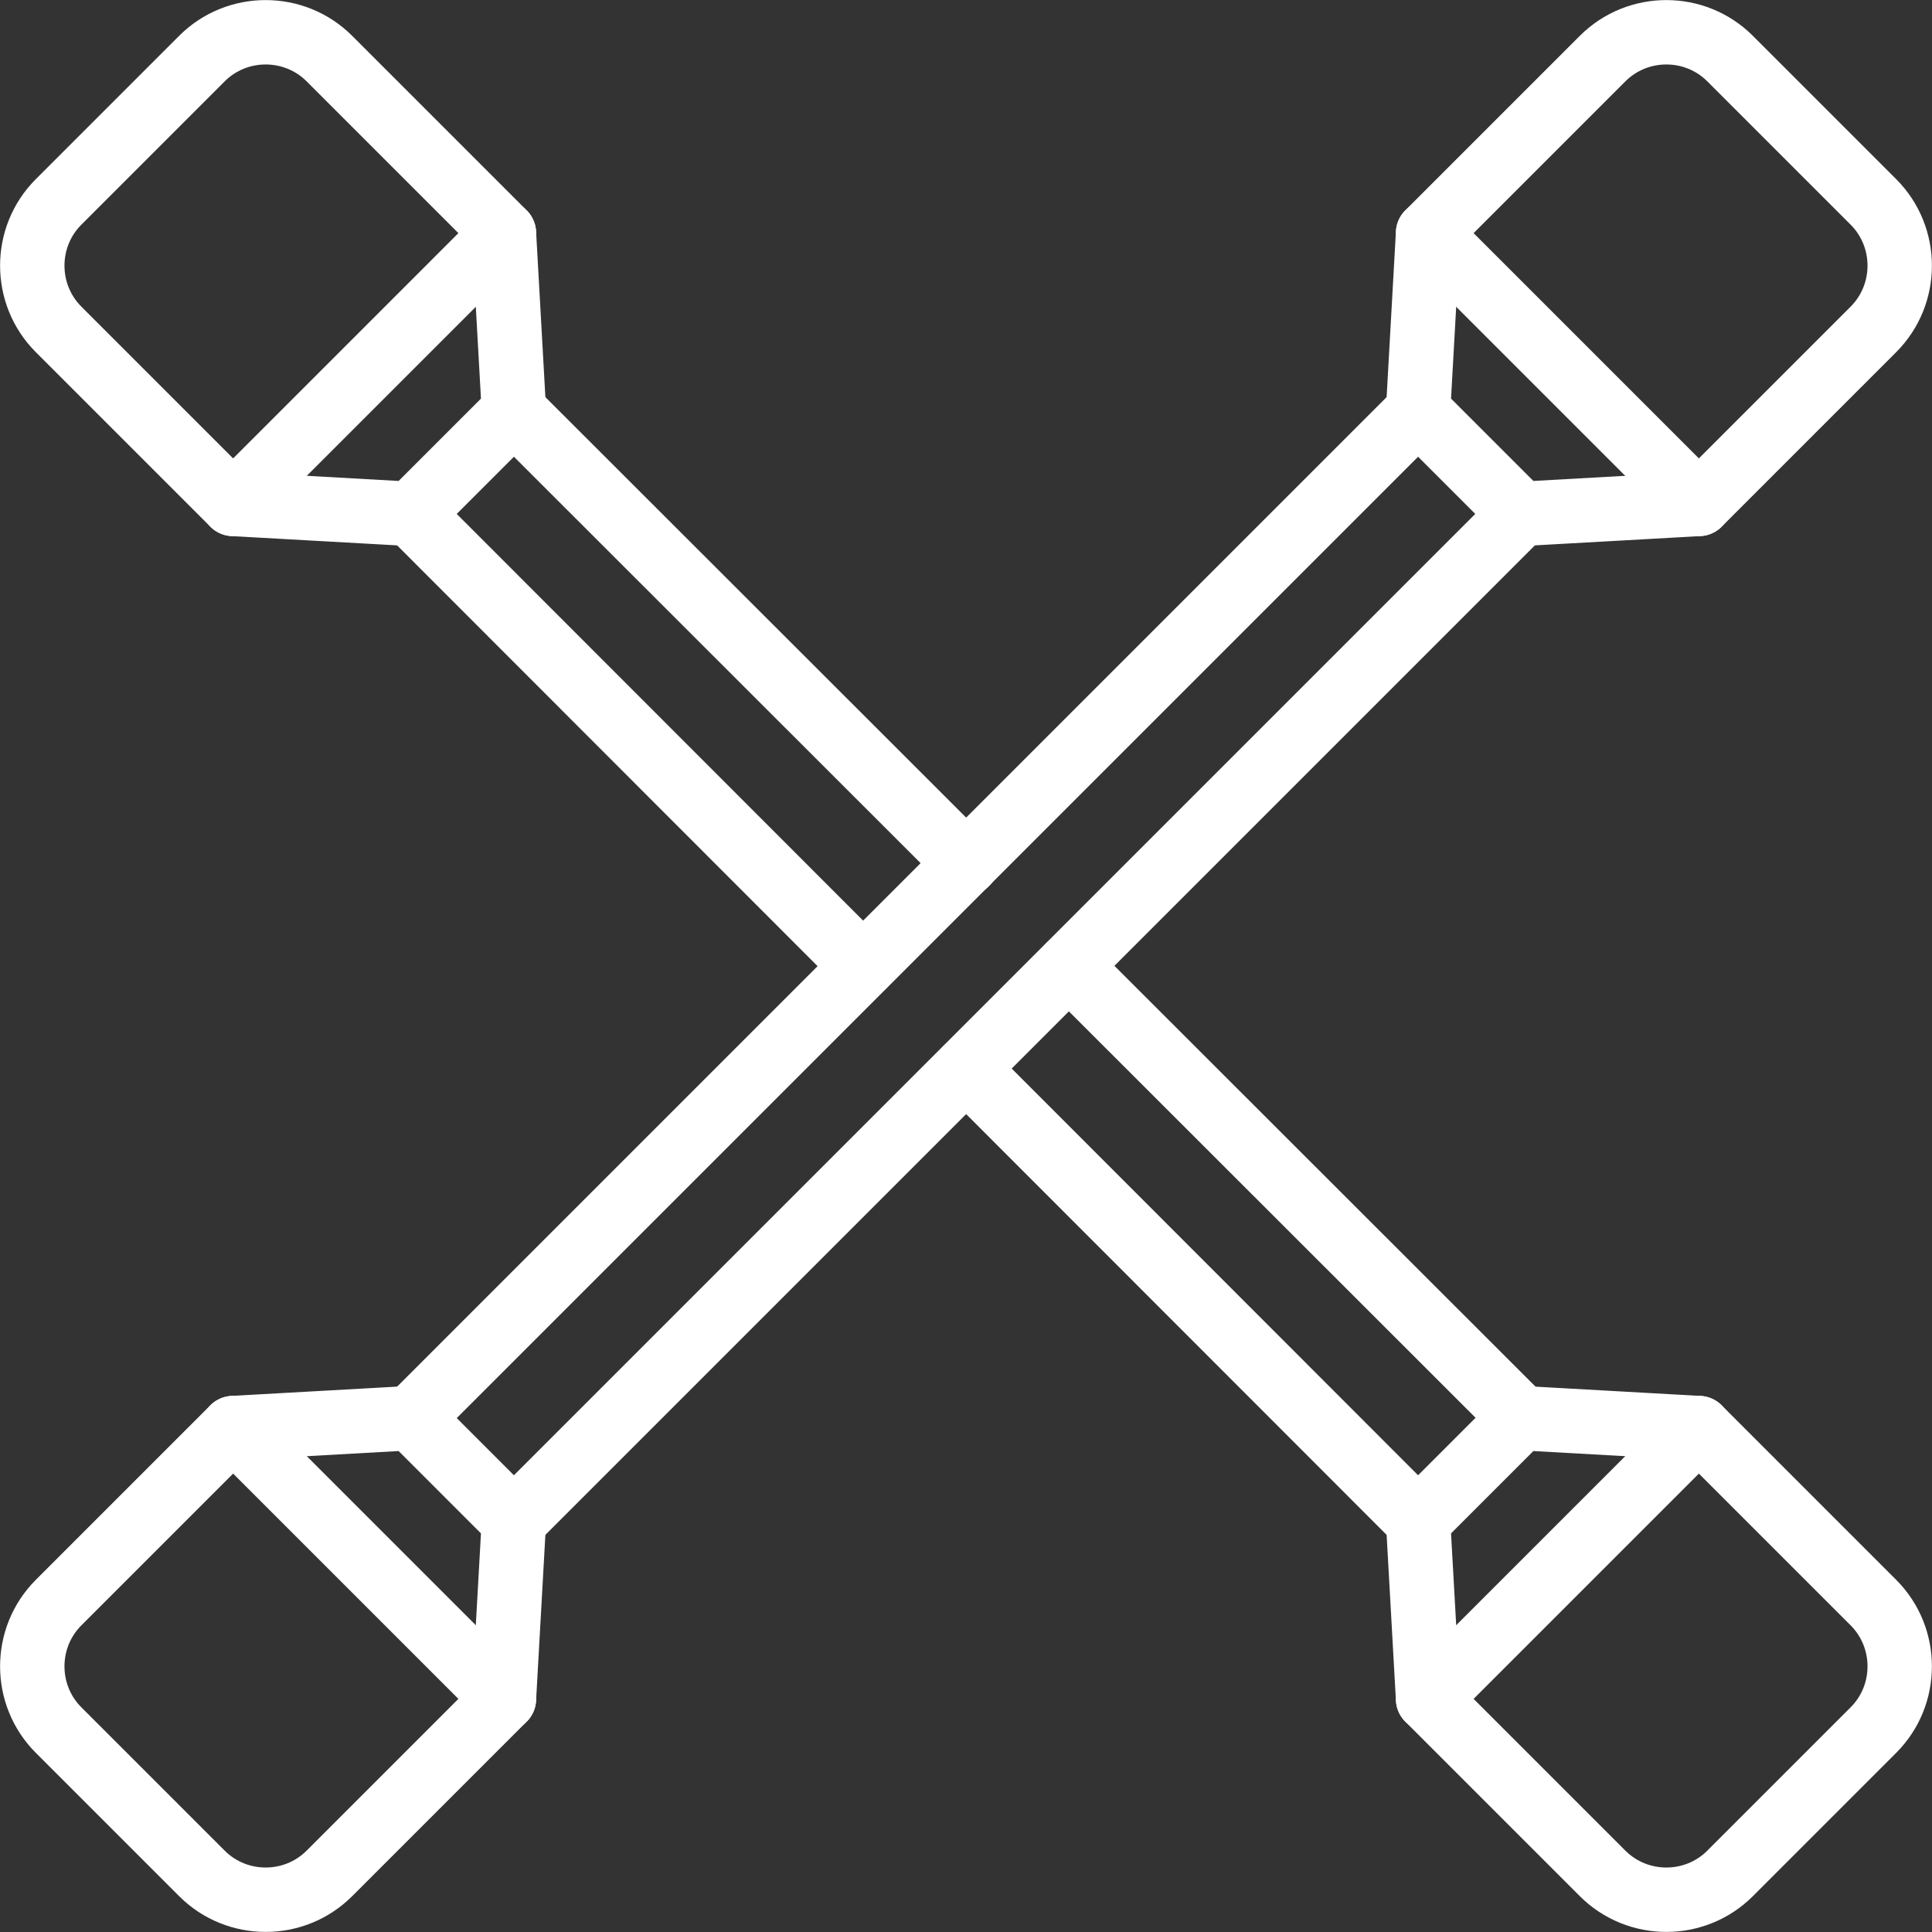 <?xml version="1.0" encoding="UTF-8"?>
<svg id="Layer_2" data-name="Layer 2" xmlns="http://www.w3.org/2000/svg" xmlns:xlink="http://www.w3.org/1999/xlink" viewBox="0 0 60 60">
  <rect x="0" y="0" width="60" height="60" fill="#333333" stroke="none"/>
  <defs>
    <style>
      .cls-1, .cls-2, .cls-3 {
        fill: none;
      }

      .cls-2 {
        stroke: #fff;
        stroke-linecap: round;
        stroke-linejoin: round;
        stroke-width: 2px;
      }

      .cls-3 {
        clip-path: url(#clippath);
      }
    </style>
    <clipPath id="clippath">
      <rect class="cls-1" width="60" height="60"/>
    </clipPath>
  </defs>
  <g id="Layer_1-2" data-name="Layer 1">
    <g class="cls-3">
      <g>
        <path class="cls-2" d="m52.76,15.65l-5.53.31-3.19-3.19.31-5.53,5.42-5.42c1.09-1.09,2.87-1.09,3.96,0l4.45,4.45c1.09,1.09,1.09,2.87,0,3.96l-5.42,5.42Z"/>
        <line class="cls-2" x1="44.35" y1="7.24" x2="52.76" y2="15.65"/>
        <path class="cls-2" d="m15.65,52.76l.31-5.53-3.19-3.19-5.53.31-5.42,5.42c-1.09,1.09-1.09,2.87,0,3.96l4.45,4.45c1.09,1.09,2.87,1.09,3.96,0l5.42-5.42Z"/>
        <line class="cls-2" x1="7.24" y1="44.35" x2="15.65" y2="52.76"/>
        <line class="cls-2" x1="44.04" y1="12.77" x2="12.77" y2="44.04"/>
        <line class="cls-2" x1="47.23" y1="15.96" x2="15.96" y2="47.23"/>
        <path class="cls-2" d="m7.24,15.65l5.53.31,3.19-3.19-.31-5.53L10.23,1.82c-1.09-1.09-2.87-1.09-3.96,0L1.82,6.27c-1.09,1.09-1.09,2.87,0,3.96l5.42,5.42Z"/>
        <line class="cls-2" x1="15.65" y1="7.24" x2="7.24" y2="15.65"/>
        <path class="cls-2" d="m44.35,52.76l-.31-5.53,3.19-3.19,5.53.31,5.42,5.42c1.09,1.09,1.09,2.87,0,3.96l-4.45,4.45c-1.09,1.09-2.87,1.09-3.96,0l-5.42-5.42Z"/>
        <line class="cls-2" x1="52.76" y1="44.35" x2="44.35" y2="52.76"/>
        <line class="cls-2" x1="47.24" y1="44.03" x2="33.2" y2="30"/>
        <line class="cls-2" x1="30.01" y1="26.81" x2="15.96" y2="12.77"/>
        <line class="cls-2" x1="44.04" y1="47.23" x2="30.01" y2="33.19"/>
        <line class="cls-2" x1="26.8" y1="30" x2="12.77" y2="15.96"/>
      </g>
    </g>
  </g>
</svg>